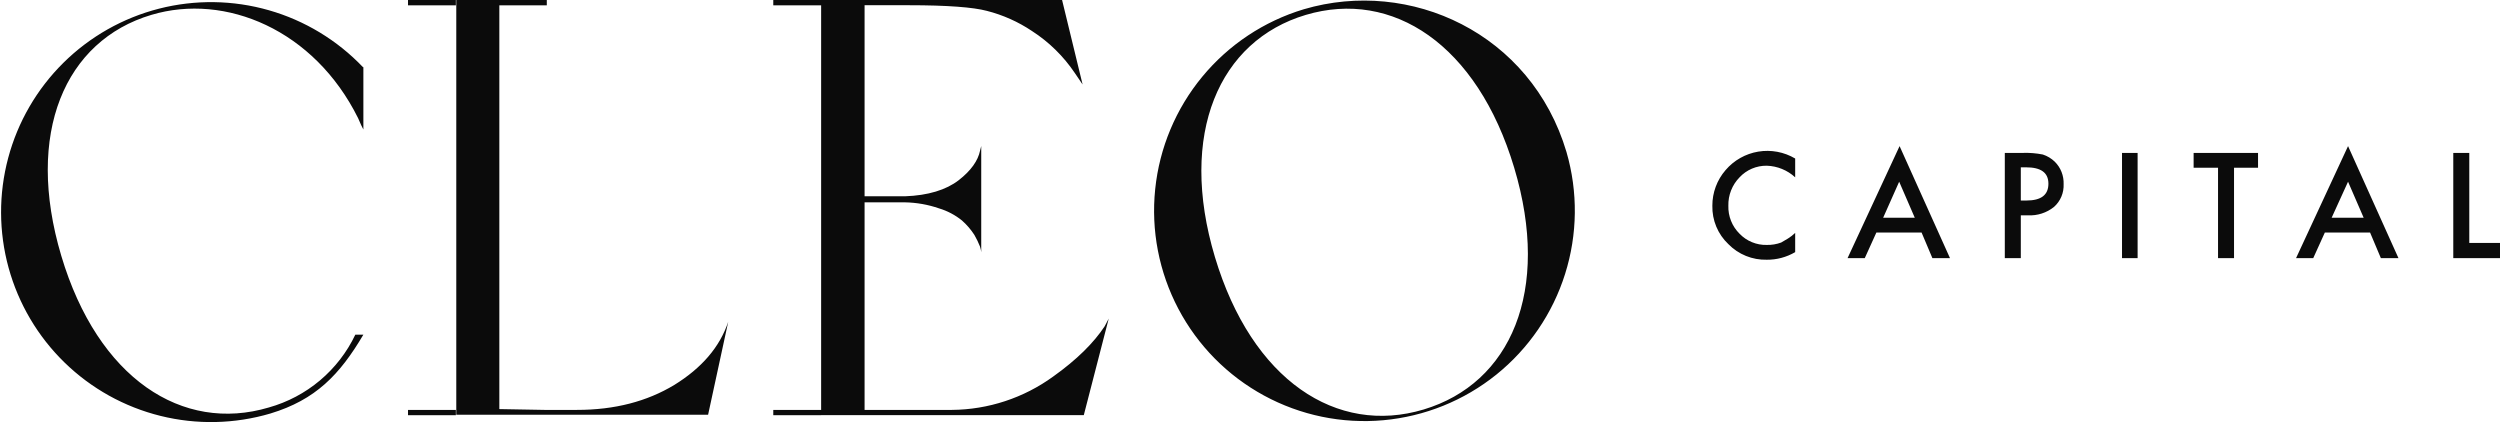 <svg width="154" height="26" viewBox="0 0 154 26" fill="none" xmlns="http://www.w3.org/2000/svg">
<path fill-rule="evenodd" clip-rule="evenodd" d="M25.133 0H28.081V0.327H25.133V0ZM25.133 25.25H28.081V25.577H25.133V25.25ZM33.683 0H30.759H30.734H28.107V2.701V22.796V25.547H43.619L44.858 19.823C44.337 21.384 43.222 22.672 41.537 23.713C39.852 24.729 37.87 25.25 35.541 25.25H33.534L30.759 25.2V0.327H33.683V0ZM47.634 0H50.582H50.583H65.424L66.688 5.204L66.217 4.51C65.52 3.47 64.618 2.585 63.566 1.908C62.718 1.34 61.779 0.921 60.79 0.669C59.948 0.446 58.362 0.322 55.983 0.322H53.258V12.092H55.736C57.173 12.042 58.288 11.695 59.056 11.101C59.824 10.506 60.245 9.887 60.369 9.292L60.444 8.995V15.536C60.431 15.418 60.406 15.302 60.369 15.189C60.271 14.942 60.155 14.702 60.022 14.471C59.808 14.14 59.55 13.84 59.254 13.579C58.836 13.242 58.356 12.989 57.842 12.835C57.164 12.601 56.453 12.476 55.736 12.464H53.258V25.25H58.635C60.88 25.233 63.063 24.513 64.879 23.193C66.341 22.152 67.381 21.111 68.05 20.096L68.298 19.625L66.762 25.572H50.583V25.577H47.634V25.25H50.582V0.327H47.634V0ZM96.41 16.874C97.179 14.435 97.209 11.822 96.496 9.366C94.315 2.032 86.857 -1.363 80.315 0.57C77.866 1.307 75.69 2.752 74.061 4.724C72.432 6.695 71.422 9.105 71.16 11.649C70.897 14.193 71.394 16.758 72.586 19.021C73.778 21.284 75.614 23.143 77.861 24.364C80.108 25.586 82.666 26.116 85.213 25.886C87.761 25.656 90.183 24.678 92.176 23.075C94.168 21.471 95.642 19.314 96.41 16.874ZM80.439 0.917C85.767 -0.669 90.995 2.725 93.275 10.332C95.554 17.939 93.052 23.614 87.699 25.224C82.347 26.835 77.119 23.44 74.839 15.833C72.56 8.226 75.112 2.502 80.439 0.917ZM16.561 25.1C11.234 26.686 6.03 23.316 3.775 15.758C1.521 8.201 3.998 2.502 9.326 0.916C13.885 -0.447 19.361 1.833 22.062 7.284C22.085 7.336 22.108 7.389 22.131 7.442L22.131 7.443C22.208 7.621 22.289 7.807 22.384 7.978V4.137H22.359C20.774 2.475 18.774 1.265 16.566 0.632C14.358 -0.001 12.021 -0.035 9.795 0.534C7.57 1.104 5.536 2.255 3.903 3.871C2.271 5.487 1.097 7.508 0.505 9.727C-0.088 11.947 -0.079 14.284 0.53 16.498C1.14 18.713 2.328 20.726 3.974 22.329C5.619 23.932 7.661 25.068 9.891 25.62C12.12 26.173 14.457 26.121 16.66 25.471C19.435 24.629 20.922 23.093 22.384 20.615H21.888C21.372 21.699 20.629 22.66 19.71 23.434C18.791 24.207 17.718 24.775 16.561 25.1ZM115.585 14.323H118.369L119.035 15.9H120.119L117.014 9L113.81 15.9H114.87L115.585 14.323ZM116.989 11.193L117.95 13.411H116.003L116.989 11.193ZM110.583 10.923V9.765C109.898 9.36 109.093 9.209 108.308 9.34C107.524 9.471 106.811 9.874 106.295 10.479C105.767 11.088 105.478 11.867 105.481 12.673C105.471 13.114 105.553 13.553 105.723 13.96C105.893 14.368 106.146 14.735 106.467 15.038C106.774 15.352 107.143 15.6 107.55 15.765C107.957 15.93 108.394 16.01 108.833 15.999C109.448 16.005 110.052 15.843 110.583 15.531V14.348C110.447 14.478 110.298 14.594 110.139 14.693L109.72 14.94C109.436 15.045 109.135 15.095 108.833 15.088C108.521 15.096 108.211 15.038 107.922 14.919C107.634 14.801 107.373 14.623 107.157 14.398C106.929 14.173 106.75 13.904 106.632 13.607C106.513 13.31 106.457 12.992 106.467 12.673C106.459 12.35 106.516 12.028 106.635 11.728C106.753 11.427 106.931 11.154 107.157 10.923C107.371 10.693 107.631 10.511 107.919 10.388C108.208 10.265 108.519 10.204 108.833 10.208C109.483 10.229 110.104 10.482 110.583 10.923ZM124.482 13.264V15.901H123.496V9.419H124.605C125.018 9.405 125.431 9.438 125.837 9.518C126.114 9.608 126.367 9.76 126.576 9.962C126.757 10.142 126.899 10.357 126.992 10.595C127.085 10.832 127.128 11.087 127.119 11.342C127.13 11.605 127.084 11.868 126.981 12.111C126.879 12.354 126.724 12.571 126.527 12.746C126.075 13.109 125.505 13.294 124.925 13.264H124.482ZM124.482 12.352H124.827C125.738 12.352 126.182 12.007 126.182 11.317C126.182 10.627 125.714 10.307 124.802 10.307H124.482V12.352ZM131.677 15.9V9.419H130.716V15.9H131.677ZM137.616 10.331V15.9H136.631V10.331H135.127V9.419H139.095V10.331H137.616ZM143.211 14.323H145.996L146.661 15.9H147.745L144.64 9L141.437 15.9H142.496L143.211 14.323ZM144.64 11.193L145.601 13.411H143.63L144.64 11.193ZM152.108 9.419V14.964H154.006V15.9H151.122V9.419H152.108Z" fill="#0B0B0B"/>
</svg>
